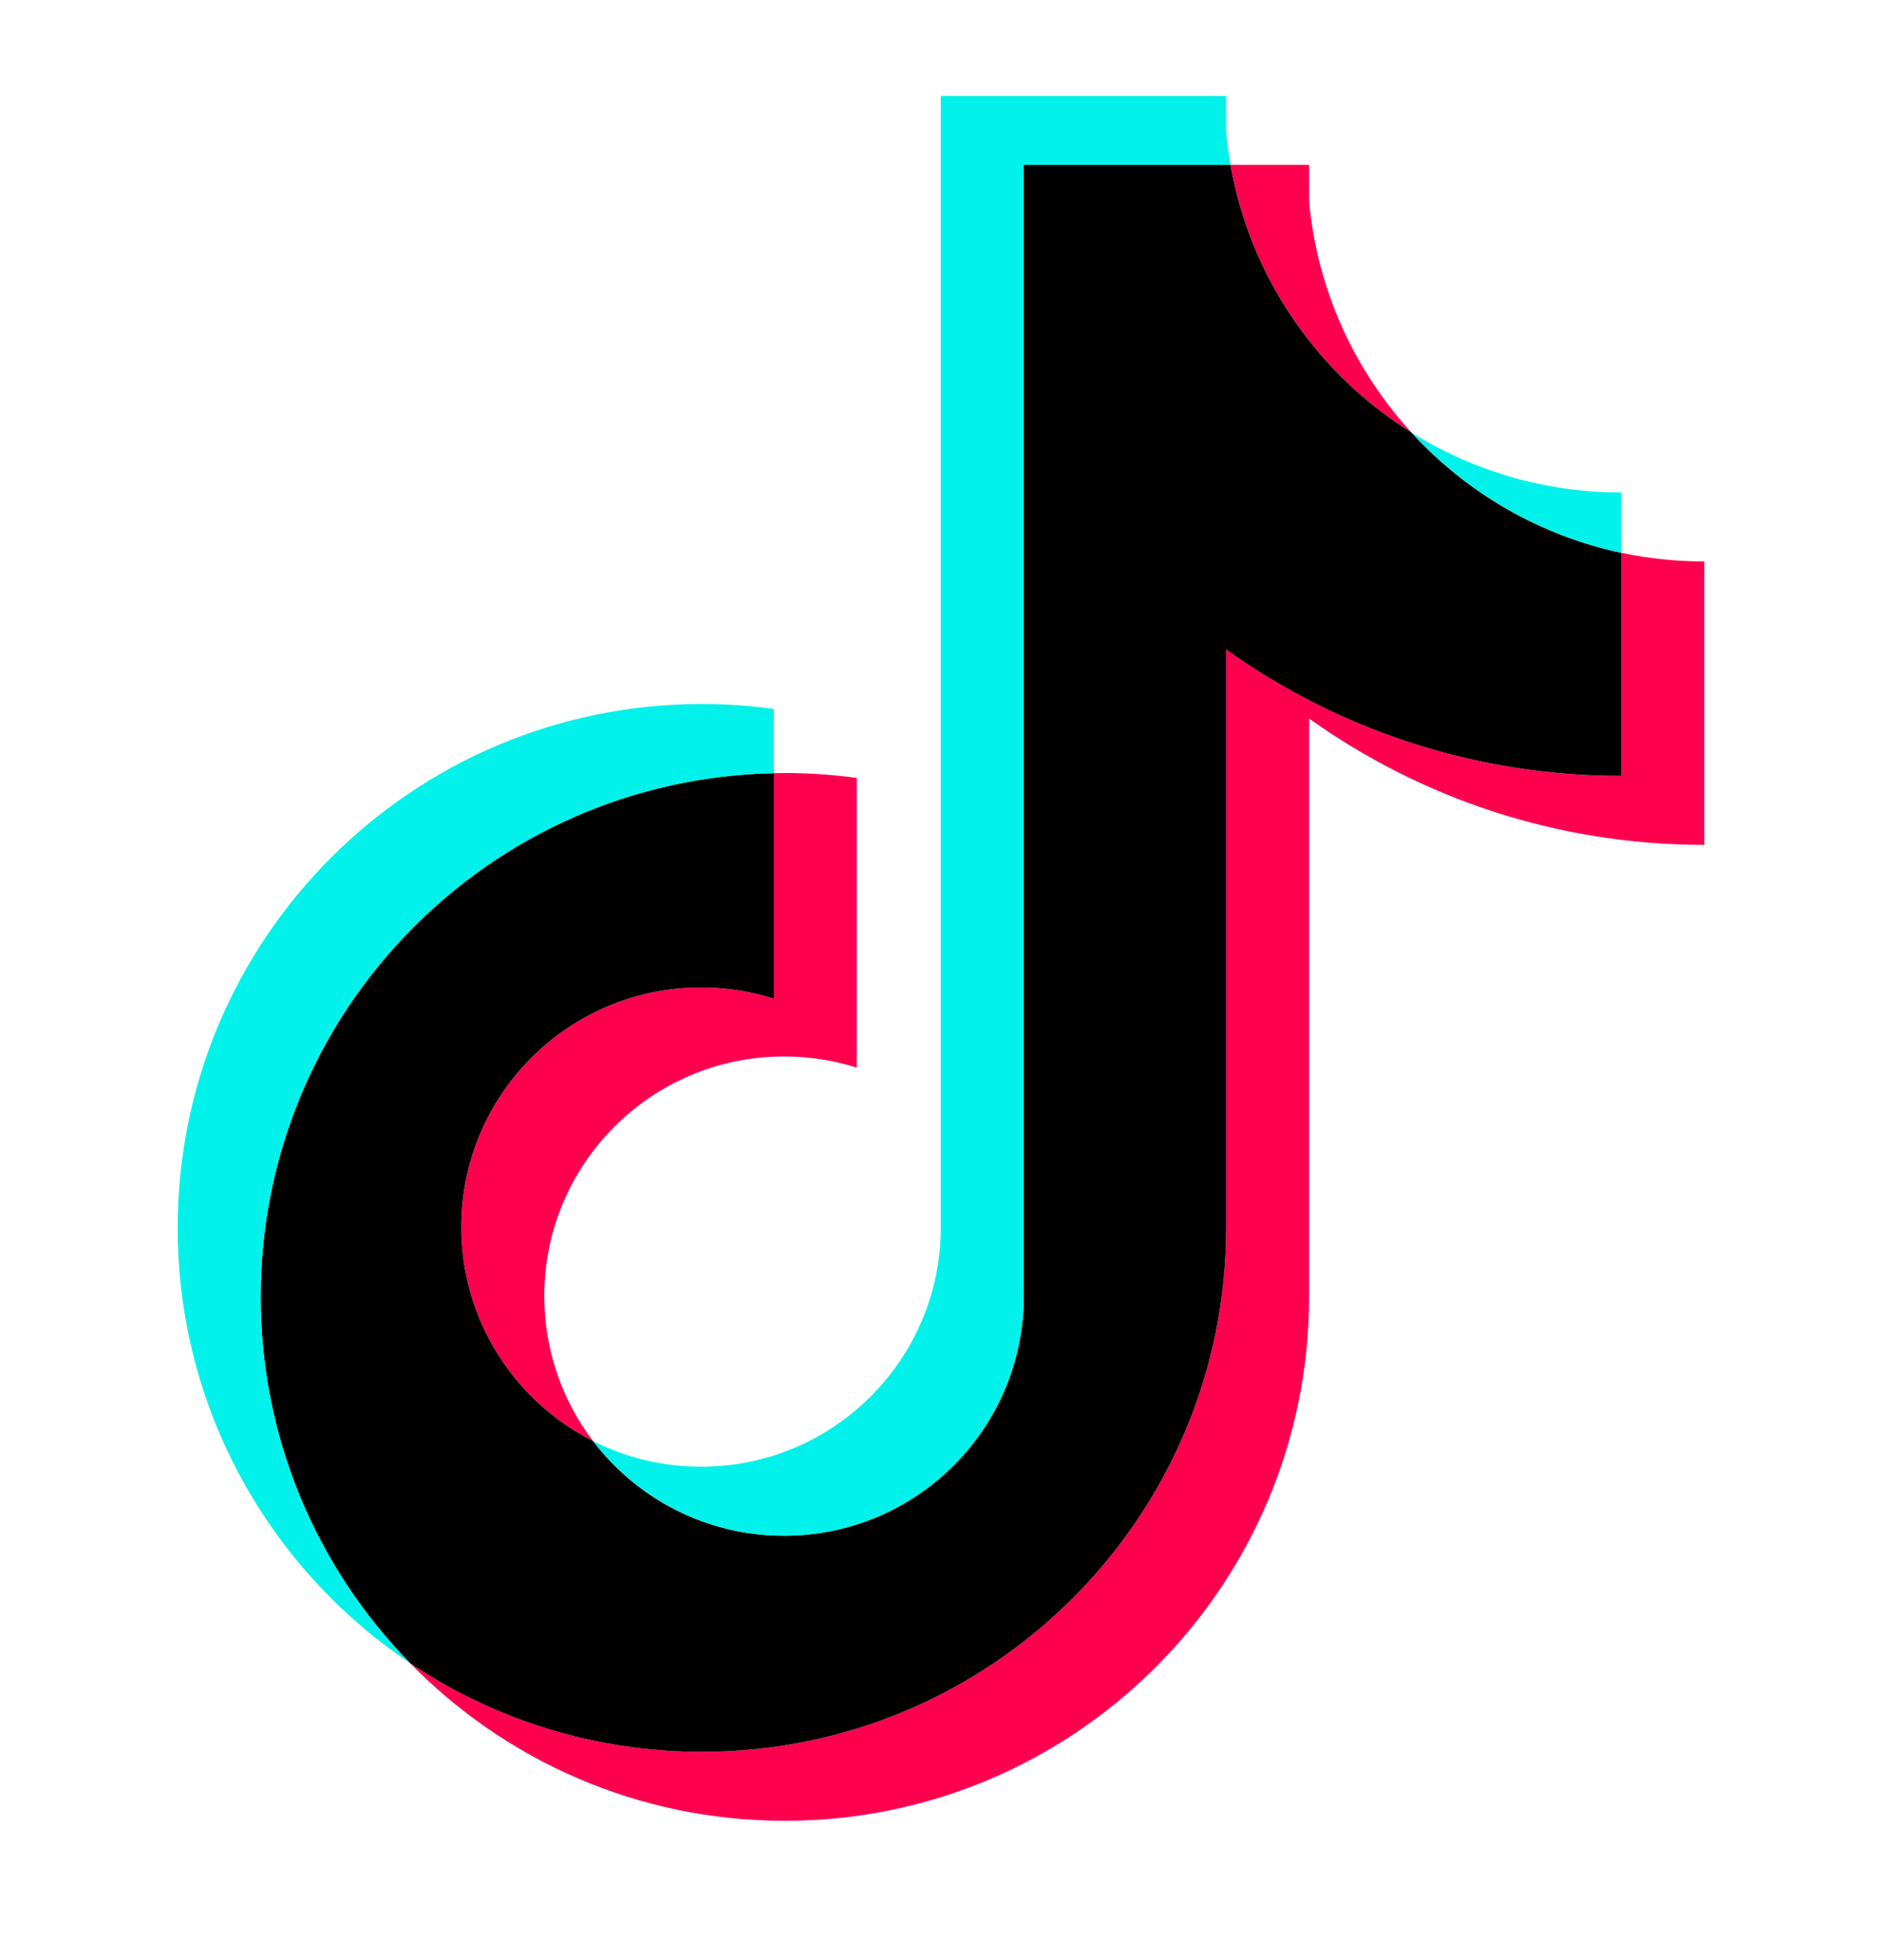 <svg width="24" height="25" viewBox="0 0 24 25" fill="none" xmlns="http://www.w3.org/2000/svg">
<path d="M16.694 9.164C18.115 10.179 19.855 10.776 21.734 10.776V7.161C21.379 7.161 21.024 7.124 20.676 7.051V9.896C18.797 9.896 17.057 9.299 15.636 8.284V15.661C15.636 19.351 12.643 22.343 8.951 22.343C7.573 22.343 6.293 21.926 5.229 21.212C6.443 22.453 8.136 23.223 10.009 23.223C13.701 23.223 16.694 20.231 16.694 16.541L16.694 9.164ZM18 5.517C17.274 4.724 16.797 3.7 16.694 2.568V2.103H15.691C15.944 3.542 16.805 4.772 18 5.517ZM7.564 18.381C7.159 17.849 6.94 17.199 6.941 16.53C6.941 14.842 8.31 13.474 9.999 13.474C10.313 13.474 10.626 13.522 10.926 13.617V9.922C10.576 9.874 10.222 9.853 9.868 9.861V12.737C9.568 12.642 9.255 12.594 8.94 12.594C7.251 12.594 5.882 13.962 5.882 15.65C5.882 16.844 6.567 17.877 7.564 18.381Z" fill="#FF004F"/>
<path d="M15.636 8.284C17.057 9.299 18.797 9.896 20.676 9.896V7.051C19.627 6.827 18.698 6.279 18 5.517C16.805 4.772 15.944 3.542 15.691 2.103H13.056V16.541C13.05 18.224 11.684 19.587 9.998 19.587C9.005 19.587 8.123 19.113 7.564 18.381C6.567 17.877 5.882 16.844 5.882 15.65C5.882 13.962 7.251 12.594 8.94 12.594C9.264 12.594 9.576 12.644 9.868 12.737V9.861C6.241 9.935 3.324 12.898 3.324 16.541C3.324 18.359 4.05 20.008 5.229 21.212C6.293 21.926 7.573 22.343 8.951 22.343C12.643 22.343 15.636 19.351 15.636 15.661V8.284Z" fill="black"/>
<path d="M20.676 7.051L20.676 6.281C19.73 6.283 18.803 6.018 18 5.517C18.71 6.295 19.646 6.831 20.676 7.051ZM15.691 2.103C15.667 1.965 15.649 1.826 15.636 1.687V1.223H11.998V15.661C11.992 17.344 10.626 18.707 8.94 18.707C8.445 18.707 7.978 18.589 7.564 18.381C8.123 19.113 9.005 19.587 9.998 19.587C11.684 19.587 13.05 18.224 13.056 16.541V2.103H15.691ZM9.868 9.861L9.868 9.042C9.564 9 9.258 8.979 8.951 8.979C5.259 8.979 2.266 11.971 2.266 15.661C2.266 17.974 3.442 20.013 5.229 21.212C4.05 20.008 3.324 18.359 3.324 16.541C3.324 12.898 6.241 9.935 9.868 9.861Z" fill="#00F2EA"/>
</svg>
